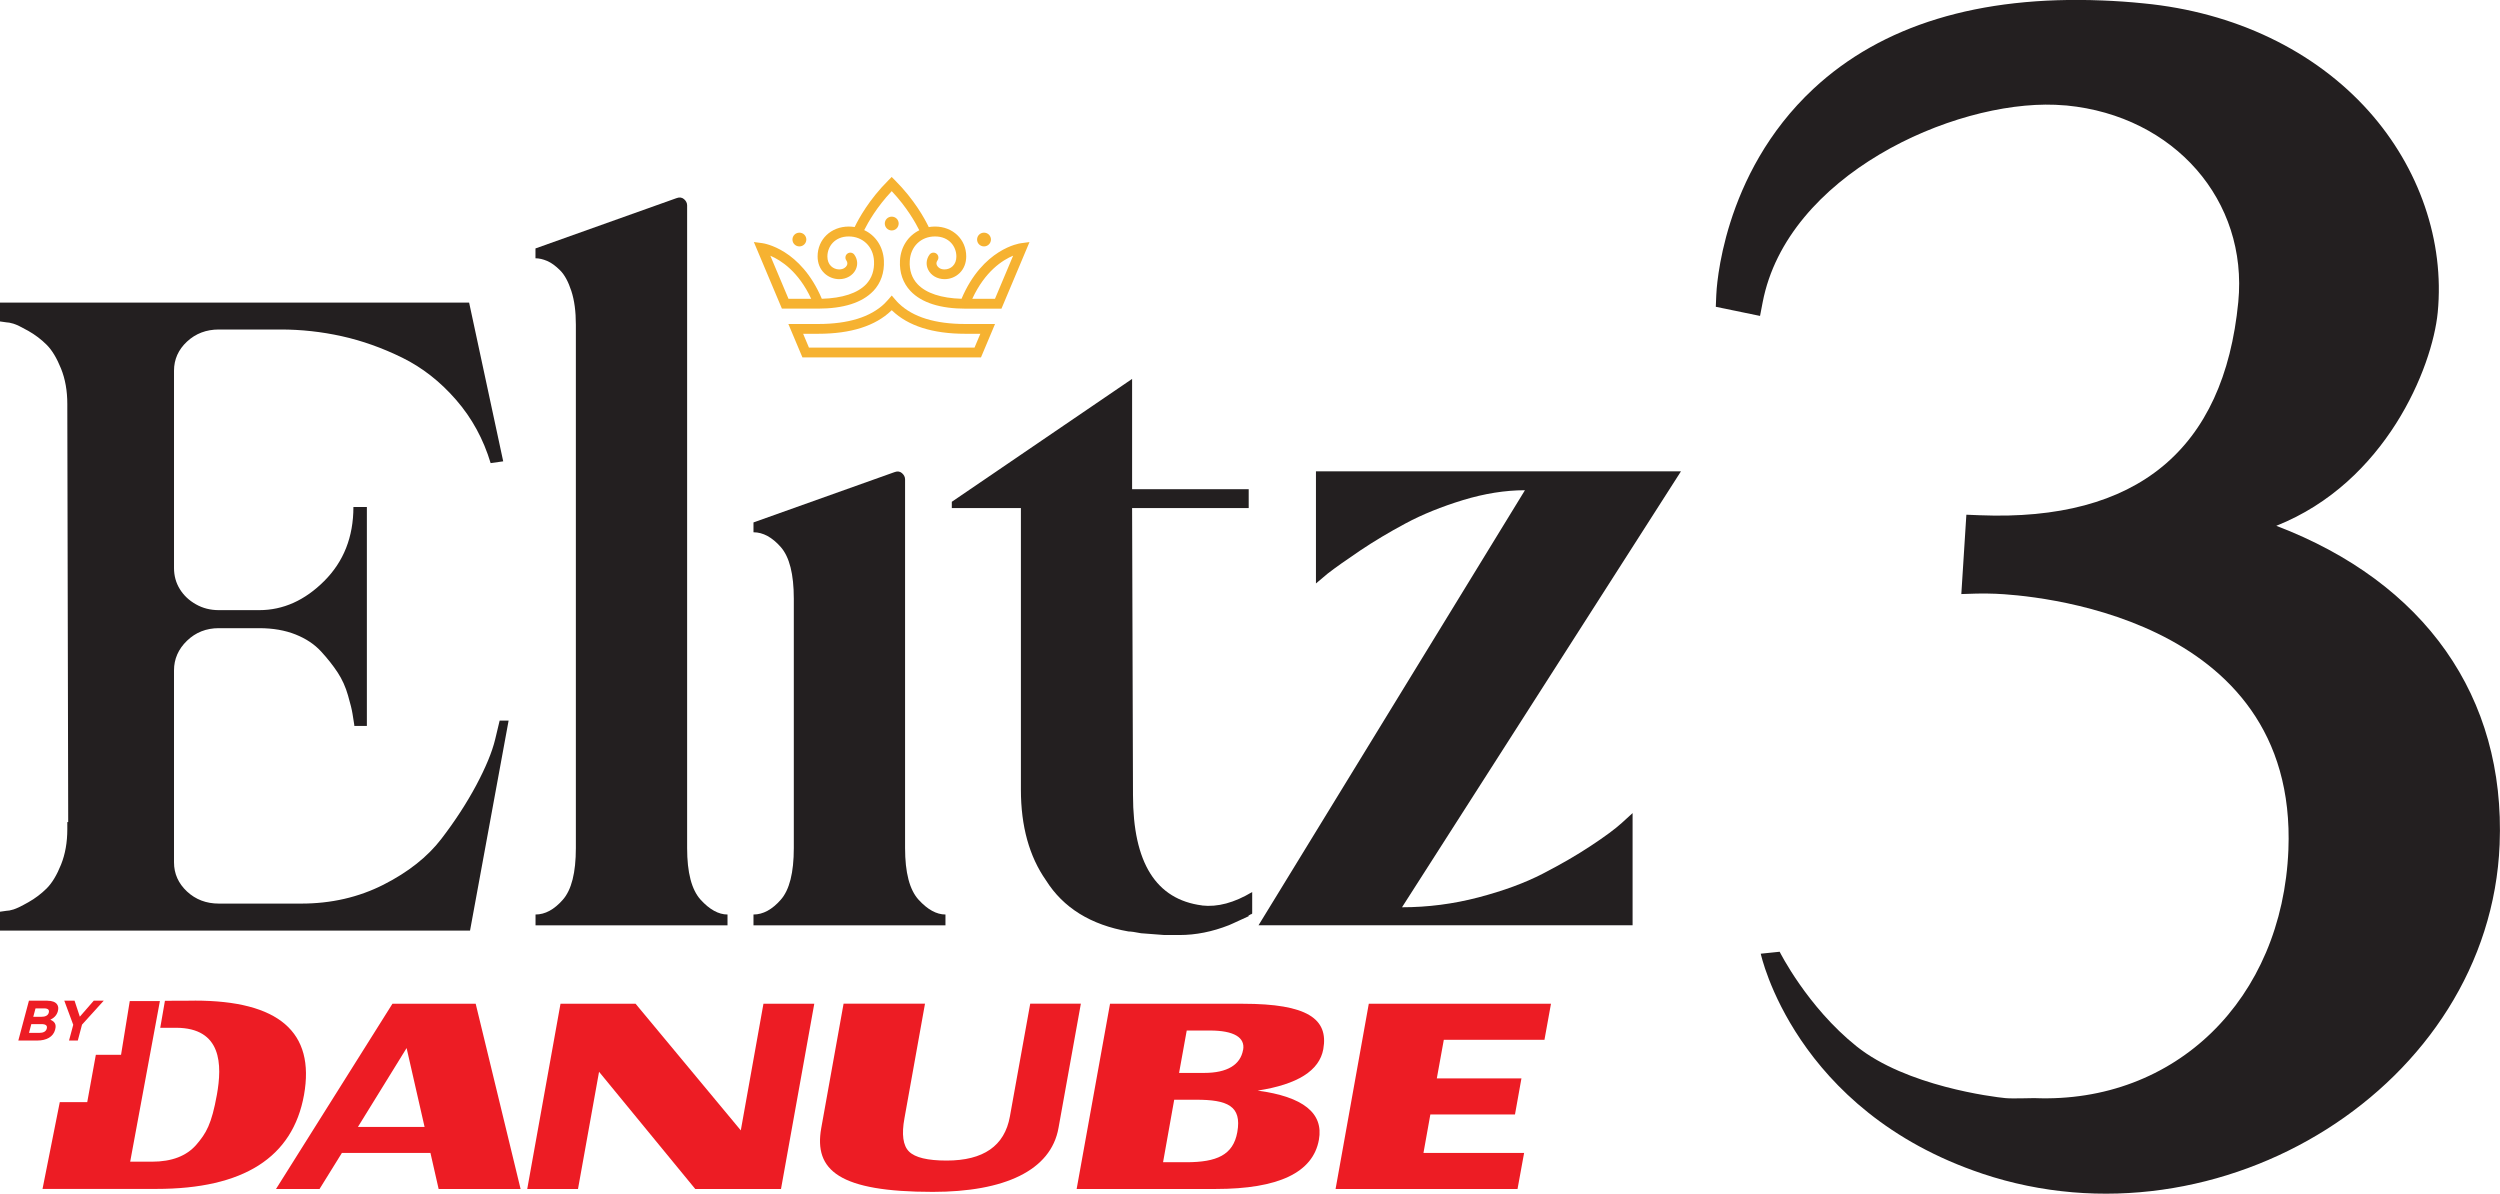 <?xml version="1.0" encoding="UTF-8"?>
<svg id="Layer_2" data-name="Layer 2" xmlns="http://www.w3.org/2000/svg" viewBox="0 0 421.54 201.28">
  <defs>
    <style>
      .cls-1 {
        fill: #f6b231;
      }

      .cls-2 {
        fill: #ed1c24;
      }

      .cls-3 {
        fill: #231f20;
      }
    </style>
  </defs>
  <g id="Layer_1-2" data-name="Layer 1">
    <g>
      <path class="cls-3" d="m79.25,156.91H0v-3.18l1.06-.15c.3,0,.7-.07,1.21-.23.5-.15,1.33-.55,2.5-1.21,1.16-.65,2.19-1.44,3.1-2.34.91-.91,1.71-2.24,2.42-4.01.71-1.76,1.06-3.76,1.06-5.97v-1.21h.15l-.15-69.73v-.76c0-2.22-.35-4.21-1.06-5.97-.71-1.76-1.51-3.1-2.42-4.01-.91-.91-1.94-1.69-3.1-2.35-1.16-.65-1.99-1.06-2.5-1.21-.51-.15-.91-.23-1.21-.23l-1.06-.15v-3.18h79.1l5.75,26.77-2.12.3c-1.21-4.03-3.15-7.59-5.82-10.66-2.67-3.08-5.7-5.45-9.07-7.11-3.38-1.66-6.78-2.87-10.21-3.63-3.43-.76-6.86-1.13-10.29-1.13h-10.44c-2.12,0-3.91.68-5.37,2.04-1.46,1.36-2.19,3-2.19,4.91v33.27c0,1.31.33,2.5.98,3.55.65,1.06,1.56,1.92,2.72,2.57,1.16.66,2.44.98,3.86.98h6.81c4.03,0,7.69-1.64,10.96-4.91,3.28-3.28,4.92-7.43,4.92-12.48h2.27v36.91h-2.12v-.15c-.1-.6-.2-1.23-.3-1.89-.1-.65-.35-1.69-.76-3.1-.4-1.41-.98-2.7-1.74-3.86-.76-1.16-1.69-2.34-2.8-3.55-1.11-1.21-2.55-2.17-4.31-2.87-1.76-.7-3.81-1.06-6.12-1.06h-6.81c-2.12,0-3.91.71-5.37,2.12-1.46,1.41-2.19,3.08-2.19,4.99v32.37c0,1.92.73,3.55,2.19,4.92,1.46,1.36,3.25,2.04,5.37,2.04h13.91c5.04,0,9.65-1.06,13.84-3.18,4.18-2.12,7.43-4.69,9.76-7.72,2.32-3.02,4.28-6.05,5.9-9.07,1.61-3.03,2.67-5.6,3.18-7.71l.76-3.18h1.51l-6.5,35.39Z"/>
      <path class="cls-3" d="m115.86,143c0,4.14.76,7.03,2.27,8.7,1.51,1.66,3.03,2.5,4.54,2.5v1.82h-32.37v-1.82c1.61,0,3.15-.83,4.61-2.5,1.46-1.66,2.19-4.56,2.19-8.7V54.74c0-2.22-.25-4.11-.76-5.67-.51-1.56-1.13-2.72-1.89-3.48-.76-.76-1.49-1.29-2.19-1.59-.71-.3-1.36-.45-1.97-.45v-1.66l23.75-8.47c.5-.2.93-.15,1.29.15.35.3.53.66.53,1.06v108.37Z"/>
      <path class="cls-3" d="m152.61,143c0,4.14.76,7.03,2.27,8.7,1.51,1.66,3.03,2.5,4.54,2.5v1.82h-32.37v-1.82c1.61,0,3.15-.83,4.61-2.5,1.46-1.66,2.19-4.56,2.19-8.7v-42.05c0-4.13-.73-7.03-2.19-8.7-1.46-1.66-3-2.5-4.61-2.5v-1.66l23.75-8.47c.5-.2.93-.15,1.28.15.35.3.53.66.53,1.06v62.16Z"/>
      <path class="cls-3" d="m202.67,152.68c2.62.3,5.44-.45,8.47-2.27v3.63c-.1.1-.2.15-.3.15-.1.1-.2.15-.3.15v.15l-1.66.76c-.4.2-.73.35-.98.45-.25.1-.48.2-.68.3-2.82,1.11-5.6,1.66-8.32,1.66h-2.57c-1.21-.1-2.52-.2-3.93-.3-1.01-.2-1.72-.3-2.12-.3-6.35-1.11-10.99-3.98-13.91-8.62-2.82-4.03-4.23-9.12-4.23-15.28v-47.49h-11.65v-1.06l30.4-20.72v18.6h19.66v3.18h-19.66l.15,48.4c0,11.4,3.88,17.6,11.65,18.6"/>
      <path class="cls-3" d="m283.44,79.47l-47.04,73.51c4.33,0,8.62-.55,12.86-1.66,4.24-1.11,7.86-2.44,10.89-4.01,3.02-1.56,5.72-3.12,8.09-4.69,2.37-1.56,4.11-2.85,5.22-3.86l1.82-1.66v18.91h-63.07l44.92-73.35c-3.33,0-6.81.56-10.44,1.66-3.63,1.11-6.86,2.42-9.68,3.93-2.82,1.51-5.39,3.05-7.71,4.61-2.32,1.57-4.14,2.85-5.44,3.86l-1.97,1.66v-18.91h61.56Z"/>
      <path class="cls-2" d="m8.01,168.73h-3.13l-1.79,6.72h3.21c1.52,0,2.68-.61,3-1.84v-.02c.25-.9-.11-1.35-.81-1.65.55-.27,1.07-.69,1.27-1.45v-.02c.13-.46.07-.84-.15-1.14-.28-.38-.83-.59-1.6-.59m-.12,4.67v.02c-.13.5-.59.73-1.24.73h-1.76l.39-1.48h1.71c.76,0,1.02.28.9.73m.34-2.69v.02c-.13.5-.6.71-1.26.71h-1.36l.38-1.42h1.46c.63,0,.9.24.78.69"/>
      <polygon class="cls-2" points="13.46 171.43 12.57 168.73 10.84 168.73 12.35 172.8 11.64 175.45 13.12 175.45 13.83 172.77 17.49 168.73 15.81 168.73 13.46 171.43"/>
      <polygon class="cls-2" points="124.91 190.6 107.17 169.25 94.51 169.25 88.9 200.48 97.46 200.48 101.01 180.72 117.23 200.48 131.69 200.48 137.3 169.25 128.73 169.25 124.91 190.6"/>
      <path class="cls-2" d="m173.71,169.25l-3.43,19.03c-.89,4.93-4.45,7.41-10.67,7.41-3.2,0-5.32-.51-6.33-1.52-1.02-1-1.28-2.9-.77-5.64l3.46-19.29h-13.73l-3.76,20.95c-1.29,7.18,3.05,10.78,18.81,10.78,12.05,0,19.92-3.59,21.19-10.78l3.77-20.95h-8.55Z"/>
      <path class="cls-2" d="m209.58,169.25h-22.41l-5.63,31.23h23.43c10.62,0,16.43-2.77,17.42-8.3.81-4.49-2.64-7.25-10.33-8.29,6.72-1.04,10.41-3.35,11.07-6.99.91-5.11-2.7-7.65-13.55-7.65m-.95,21.64c-.69,3.87-3.47,5.08-8.61,5.08h-3.91l1.88-10.54h3.69c5.27,0,7.74,1.03,6.95,5.46m.97-13.86c-.44,2.5-2.65,3.88-6.55,3.88h-4.24l1.29-7.15h3.89c4.14,0,5.99,1.21,5.62,3.27"/>
      <polygon class="cls-2" points="225.2 200.48 255.88 200.48 256.99 194.4 240.02 194.4 241.18 187.92 255.45 187.92 256.54 181.83 242.27 181.83 243.45 175.33 260.42 175.33 261.52 169.25 230.8 169.25 225.2 200.48"/>
      <path class="cls-2" d="m66.17,169.25l-19.63,31.23h7.34l3.77-6.08h14.93l1.38,6.08h13.82l-7.57-31.23h-14.04Zm-5.82,20.77l8.21-13.3,3.03,13.3h-11.25Z"/>
      <path class="cls-2" d="m32.84,168.73l-5.03.02-.79,4.55h2.66c7.77.01,7.79,6.28,6.89,11.29-.9,5-1.81,6.49-3.45,8.41-1.65,1.91-4.13,2.88-7.5,2.88h-3.67l5.01-27.08h-5.08l-1.47,9.06h-4.25l-1.45,7.98h-4.63l-2.91,14.63h19.19c14.69,0,23-5.29,24.9-15.84,1.89-10.61-4.25-15.91-18.42-15.91"/>
      <path class="cls-1" d="m167.78,54.63h-5.04c-5.03,0-8.79-1.16-11.17-3.45-.2-.19-.39-.39-.58-.62l-.63-.73-.63.73c-.2.23-.39.43-.58.62-2.38,2.29-6.14,3.45-11.18,3.45h-5.04l2.37,5.63h30.11l2.37-5.63Zm-3.47,3.98h-27.91l-.98-2.33h2.55c5.47,0,9.62-1.31,12.32-3.91.02-.02.04-.04.07-.06.02.02.04.04.07.06,2.7,2.59,6.85,3.91,12.32,3.91h2.55l-.98,2.33Z"/>
      <path class="cls-1" d="m147.25,49.08c1.27-1.34,1.89-3.12,1.79-5.15-.12-2.35-1.41-4.24-3.32-5.13.66-1.32,2.13-3.91,4.64-6.57,2.52,2.68,4,5.29,4.65,6.6-1.87.91-3.13,2.78-3.26,5.1-.11,2.03.51,3.81,1.78,5.15,1.87,1.97,5.01,2.97,9.34,2.97h5.99l4.73-11.23-1.43.19c-.27.03-6.45.94-10.03,9.37-3.42-.1-5.97-.94-7.4-2.45-.97-1.02-1.42-2.34-1.33-3.93.13-2.43,1.88-4.13,4.26-4.13s3.6,1.7,3.6,3.38c0,.67-.21,1.23-.61,1.62-.36.36-.86.56-1.38.56h-.02c-.69,0-1.11-.35-1.26-.67-.1-.2-.17-.5.08-.84.27-.37.19-.89-.18-1.16-.37-.27-.89-.19-1.16.18-.56.76-.64,1.72-.22,2.55.48.96,1.53,1.57,2.73,1.58h.04c.95,0,1.87-.38,2.54-1.04.72-.71,1.1-1.68,1.1-2.8,0-2.87-2.26-5.03-5.26-5.03-.36,0-.72.03-1.06.09-.68-1.43-2.44-4.63-5.66-7.86l-.59-.59-.58.59c-3.22,3.22-4.97,6.42-5.66,7.85-.32-.05-.65-.08-.99-.08-3,0-5.26,2.16-5.26,5.03,0,1.12.38,2.09,1.1,2.8.67.66,1.6,1.04,2.54,1.04h.04c1.2-.01,2.24-.62,2.73-1.58.42-.84.33-1.79-.22-2.55-.27-.37-.79-.45-1.16-.18-.37.27-.45.79-.18,1.16.24.33.18.64.08.84-.16.32-.58.66-1.27.67h-.02c-.52,0-1.02-.21-1.38-.56-.4-.39-.61-.95-.61-1.62,0-1.68,1.24-3.38,3.6-3.38s4.14,1.7,4.26,4.13c.08,1.59-.37,2.91-1.33,3.93-1.44,1.51-4.01,2.35-7.47,2.45-3.58-8.44-9.76-9.34-10.03-9.38l-1.43-.19,4.73,11.23h6.07c4.32,0,7.46-1,9.34-2.97m23.58-5.96l-3.06,7.27h-3.83c2.15-4.64,5.11-6.53,6.89-7.27m-37.88,7.27l-3.06-7.26c1.79.76,4.75,2.66,6.89,7.26h-3.83Z"/>
      <path class="cls-1" d="m150.36,38.86c.64,0,1.17-.52,1.17-1.17s-.52-1.16-1.17-1.16-1.17.52-1.17,1.16.52,1.17,1.17,1.17"/>
      <path class="cls-1" d="m165.92,41.55c.64,0,1.17-.52,1.17-1.16s-.52-1.16-1.17-1.16-1.17.52-1.17,1.16.52,1.16,1.17,1.16"/>
      <path class="cls-1" d="m134.79,41.55c.64,0,1.17-.52,1.17-1.16s-.52-1.16-1.17-1.16-1.17.52-1.17,1.16.52,1.16,1.17,1.16"/>
      <path class="cls-3" d="m334.26,197.9c-31.74-10.63-37.37-37.09-37.37-37.09l3.19-.33s4.62,9.27,12.98,15.96c8.36,6.69,22.99,8.52,25.08,8.72,1.28.12,4.5-.02,4.88,0,23.8.96,41.82-16.65,42.84-41.86,1.61-39.99-44.12-42.97-49.35-43.18-1.22-.05-2.31-.06-3.25-.03l-2.55.08.85-13.38,2.25.09c26.51,1.07,41.18-11.04,43.6-35.96,1.66-17.11-10.78-31.36-28.94-33.13l-1.9-.12c-17.38-.7-45.25,11.92-49.36,33.31l-.44,2.29-7.46-1.54.08-1.94c.03-.82.83-20.35,16.41-34.84,11.51-10.71,27.89-15.71,48.7-14.87,2.24.09,4.56.24,6.96.49,15.33,1.48,28.8,7.94,37.95,18.17,8.55,9.58,12.79,21.94,11.63,33.94-.91,9.32-8.76,28.65-27.22,35.98,25.03,9.55,38.66,28.79,37.66,53.71-1.66,40.71-47.15,68.95-87.23,55.53"/>
    </g>
  </g>
</svg>